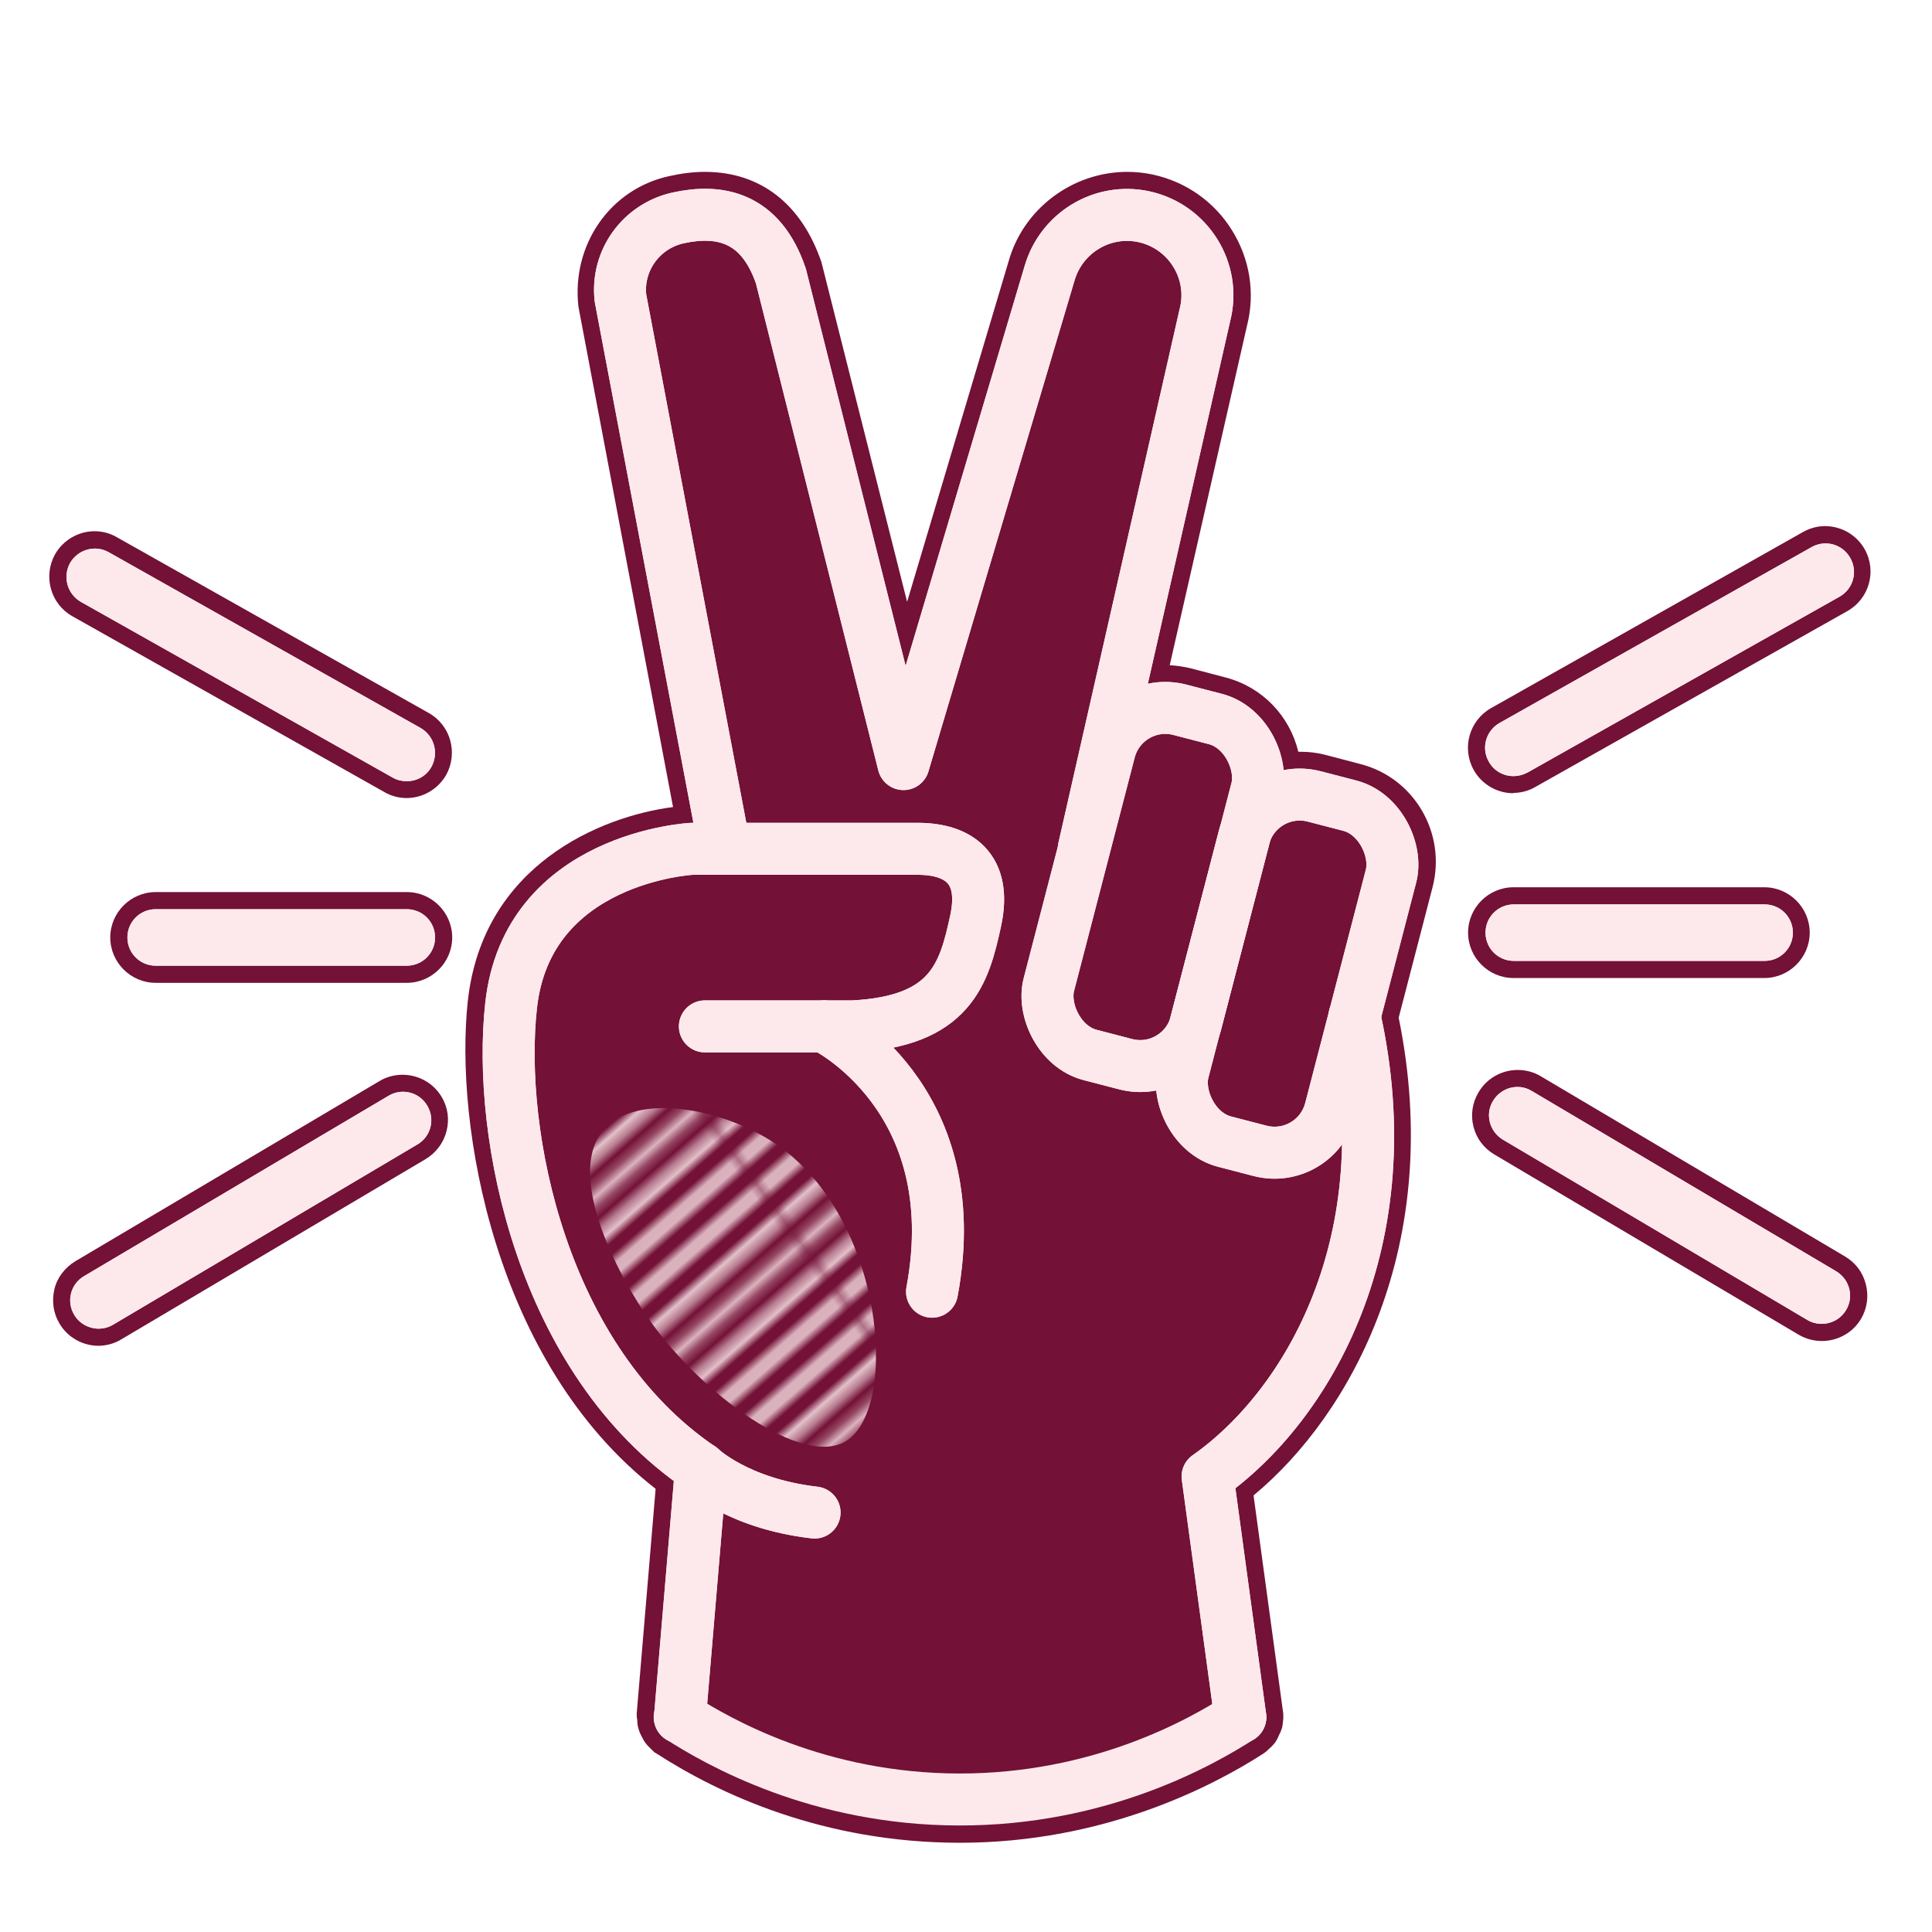 <?xml version="1.0" encoding="UTF-8"?><svg id="Layer_2" xmlns="http://www.w3.org/2000/svg" xmlns:xlink="http://www.w3.org/1999/xlink" viewBox="0 0 64.3 64.3"><defs><style>.cls-1,.cls-2,.cls-3{fill:none;}.cls-2{stroke-miterlimit:10;stroke-width:.75px;}.cls-2,.cls-3{stroke:#fde9ec;}.cls-4{fill:#731136;}.cls-5{fill:#fde9ec;}.cls-6{fill:url(#New_Pattern_2);}.cls-3{stroke-linecap:round;stroke-linejoin:round;stroke-width:1.73px;}</style><pattern id="New_Pattern_2" x="0" y="0" width="18.77" height="126.63" patternTransform="translate(-8784.39 -4983.59) rotate(53.16) scale(.3) skewX(4.28)" patternUnits="userSpaceOnUse" viewBox="0 0 18.77 126.63"><rect class="cls-1" x="0" width="18.77" height="126.63"/><line class="cls-2" x1="15.39" y1="0" x2="15.39" y2="126.63"/><line class="cls-2" x1="18.39" y1="0" x2="18.39" y2="126.63"/><line class="cls-2" x1="11.63" y1="0" x2="11.63" y2="126.63"/><line class="cls-2" x1="14.64" y1="0" x2="14.64" y2="126.63"/><line class="cls-2" x1="7.88" y1="0" x2="7.88" y2="126.63"/><line class="cls-2" x1="10.88" y1="0" x2="10.88" y2="126.63"/><line class="cls-2" x1="4.13" y1="0" x2="4.13" y2="126.63"/><line class="cls-2" x1="7.13" y1="0" x2="7.13" y2="126.63"/><line class="cls-2" x1=".37" y1="0" x2=".37" y2="126.63"/><line class="cls-2" x1="3.38" y1="0" x2="3.38" y2="126.63"/></pattern></defs><path class="cls-4" d="M47.68,29.52l-1.13,4.35c1.54,7.53-1.57,13.2-4.83,15.9l.99,7.27v.15c-.01.07-.01.18-.04.31-.03.09-.06.17-.09.22-.04.1-.08.18-.14.27-.07.09-.14.16-.19.2-.05.05-.11.11-.2.17-1.72,1.11-5.33,2.97-10.1,2.97h-.04c-4.52-.01-7.97-1.62-10.06-2.97l-.07-.04-.11-.11s-.11-.1-.18-.19c-.06-.08-.1-.16-.14-.24-.05-.09-.08-.17-.1-.25-.04-.12-.04-.22-.04-.3-.01-.01-.02-.09-.02-.19l.63-7.49c-5.38-4.19-6.7-12.14-6.25-16.24.5-4.52,4.42-6.14,6.83-6.45l-3.15-16.66c-.23-2.07,1.07-3.92,3.03-4.34.4-.09.8-.14,1.18-.14,1.85,0,3.22,1.07,3.88,3.01l2.85,11.3,3.38-11.34c.49-1.74,2.12-2.97,3.95-2.97.28,0,.57.03.85.09,1.1.24,2.04.9,2.63,1.85.6.96.78,2.1.5,3.19l-2.57,11.29c.23.01.47.05.69.1l1.18.31c1.21.32,2.12,1.27,2.41,2.47h.08c.27,0,.54.03.81.1l1.18.31c1.79.46,2.86,2.3,2.4,4.09Z"/><path class="cls-4" d="M45.14,25.97l-1.18-.31c-.41-.11-.83-.11-1.23-.03-.07-1.18-.87-2.23-2.07-2.54l-1.18-.31c-.43-.11-.86-.11-1.27-.02l2.74-12.06c.24-.94.09-1.92-.42-2.75-.51-.83-1.32-1.39-2.27-1.6-1.81-.38-3.63.71-4.14,2.49l-3.97,13.32-3.33-13.25c-.71-2.08-2.27-2.97-4.41-2.5-1.67.36-2.78,1.91-2.59,3.68l3.27,17.29h-.1c-2.15.1-6.35,1.49-6.84,5.99-.45,4.1.88,11.93,6.28,15.92l-.65,7.79s.01.08.01.12c0,.06,0,.12.02.18.01.05.04.1.06.15.02.05.05.1.08.15.04.05.08.08.12.12.03.03.05.06.09.09,2.03,1.31,5.38,2.87,9.76,2.88h.04c4.63,0,8.12-1.8,9.8-2.88.04-.03.06-.06.1-.1.05-.04.1-.08.13-.13.03-.05.05-.1.07-.15.02-.05.05-.09.06-.15.02-.07.01-.13.01-.2,0-.04.01-.08,0-.12l-1.02-7.51c3.57-2.79,6.35-8.57,4.85-15.68l1.16-4.48c.39-1.49-.51-3.01-1.99-3.4ZM43.52,27.34l1.18.31c.56.15.9.72.76,1.29l-2.02,7.77c-.07.27-.24.5-.49.65-.24.14-.53.18-.8.11l-1.18-.31c-.27-.07-.5-.24-.64-.49s-.18-.53-.11-.8l.41-1.58s0-.01,0-.02l1.6-6.17c.15-.56.72-.9,1.28-.75ZM38.78,24.43c.09,0,.18.01.27.03l1.18.31c.27.07.5.24.65.49s.18.53.11.8l-.41,1.59s0,.01,0,.02l-1.6,6.18c-.07.27-.24.49-.48.63-.24.14-.53.18-.8.11h0l-1.18-.31c-.56-.15-.9-.72-.76-1.29l2.02-7.77c.07-.27.24-.5.49-.65.17-.1.35-.15.53-.15ZM39.7,48.43c-.26.19-.4.5-.36.82l1.01,7.45c-1.64.98-4.59,2.32-8.4,2.32h-.04c-3.81,0-6.76-1.36-8.39-2.34l.53-6.33c.7.35,1.67.7,2.95.84.03,0,.07,0,.1,0,.43,0,.81-.33.86-.77.05-.47-.29-.9-.76-.96-2.19-.25-3.26-1.22-3.29-1.24-.01-.01-.02-.01-.04-.02-.03-.02-.05-.05-.08-.07-5.12-3.45-6.36-10.78-5.95-14.59.45-4.15,5.01-4.44,5.16-4.45h7.51c.49,0,.85.11,1.01.31.16.19.18.57.08,1.05-.34,1.57-.58,2.7-3.24,2.83h-4.92c-.48,0-.86.39-.86.86s.39.86.86.86h3.75c.75.44,3.93,2.63,2.97,7.81-.09.47.22.92.69,1.01.05,0,.11.01.16.01.41,0,.77-.29.85-.71.78-4.19-.77-6.82-2.17-8.29,2.86-.58,3.29-2.55,3.6-4.04.22-1.03.08-1.88-.42-2.5-.35-.43-1.04-.95-2.35-.95h-5.69s-3.32-17.54-3.32-17.54c-.09-.81.45-1.56,1.25-1.73,1.28-.28,1.98.12,2.38,1.3l4.08,16.24c.1.38.43.64.82.65.37,0,.74-.25.85-.62l4.87-16.34c.26-.91,1.2-1.47,2.12-1.28.49.1.9.39,1.17.82.26.42.34.92.21,1.43l-4.03,17.72-1.18,4.53c-.39,1.49.51,3.01,2,3.4l1.18.31c.23.06.47.09.71.09.18,0,.35-.04.53-.07.06,1.18.86,2.24,2.07,2.55l1.18.31c.23.06.47.09.71.09.49,0,.97-.13,1.41-.39.33-.19.6-.44.82-.74-.1,4.76-2.32,8.48-4.95,10.33Z"/><path class="cls-4" d="M13.53,26.56c-.26,0-.52-.07-.74-.2l-10.38-5.85c-.73-.41-.98-1.33-.58-2.06.27-.47.77-.77,1.32-.77.26,0,.52.07.74.2l10.38,5.85c.73.41.98,1.33.58,2.06-.27.47-.77.77-1.32.77Z"/><path class="cls-4" d="M2.69,20.02l10.38,5.85c.15.08.31.12.46.12.33,0,.65-.17.82-.48.26-.45.1-1.03-.36-1.29l-10.38-5.85c-.45-.26-1.03-.1-1.29.36-.26.45-.1,1.03.36,1.29Z"/><path class="cls-4" d="M3.28,44.79c-.53,0-1.03-.28-1.3-.74-.21-.35-.26-.75-.17-1.14s.35-.72.69-.93l10.13-6c.23-.14.5-.21.77-.21.53,0,1.03.28,1.3.74.21.35.26.75.16,1.14-.1.39-.35.72-.7.93l-10.13,6c-.23.14-.5.21-.77.21Z"/><path class="cls-4" d="M12.93,36.46l-10.13,6c-.45.27-.6.85-.33,1.29.18.3.49.46.81.46.16,0,.33-.04.48-.13l10.13-6c.45-.27.6-.85.33-1.29-.27-.45-.85-.6-1.29-.33Z"/><path class="cls-4" d="M5.18,32.71c-.83,0-1.51-.68-1.51-1.51s.68-1.51,1.51-1.51h8.36c.83,0,1.51.68,1.51,1.51s-.68,1.51-1.51,1.51H5.18Z"/><path class="cls-4" d="M13.53,30.25H5.18c-.52,0-.94.42-.94.94s.42.94.94.94h8.36c.52,0,.94-.42.94-.94s-.42-.94-.94-.94Z"/><path class="cls-4" d="M50.37,26.4c-.54,0-1.05-.29-1.32-.77-.41-.73-.15-1.65.57-2.06l10.38-5.86c.23-.13.48-.2.74-.2.54,0,1.05.29,1.32.77.41.73.15,1.65-.58,2.06l-10.38,5.85c-.22.13-.48.2-.74.2Z"/><path class="cls-4" d="M50.37,25.83c.16,0,.32-.04.46-.12l10.38-5.85c.45-.26.62-.83.36-1.29-.26-.45-.83-.62-1.29-.36l-10.38,5.85c-.45.26-.61.83-.36,1.29.17.31.49.48.82.48Z"/><path class="cls-4" d="M60.63,44.63c-.27,0-.53-.07-.77-.21l-10.13-6c-.35-.21-.59-.53-.69-.92-.1-.39-.04-.8.17-1.15.27-.46.77-.74,1.3-.74.27,0,.54.07.77.21l10.13,6c.35.21.59.53.69.93.1.39.04.8-.16,1.14-.27.46-.77.74-1.3.74Z"/><path class="cls-4" d="M61.11,42.3l-10.13-6c-.45-.27-1.03-.12-1.29.33-.27.45-.12,1.03.33,1.29l10.13,6c.15.09.32.13.48.13.32,0,.64-.17.81-.46.27-.45.12-1.03-.33-1.29Z"/><path class="cls-4" d="M50.37,32.55c-.83,0-1.51-.68-1.51-1.51s.68-1.51,1.51-1.51h8.35c.83,0,1.51.68,1.51,1.51s-.68,1.51-1.51,1.51h-8.35Z"/><path class="cls-4" d="M50.37,31.98h8.35c.52,0,.94-.42.94-.94s-.42-.94-.94-.94h-8.35c-.52,0-.94.42-.94.94s.42.94.94.94Z"/><path class="cls-3" d="M45.08,33.82c1.67,7.48-1.57,12.99-4.89,15.32l1.09,8.01"/><path class="cls-3" d="M23.46,34.16h4.92c3.27-.16,3.71-1.76,4.09-3.51s-.57-2.4-1.93-2.4h-7.51s-5.48.27-6.02,5.22c-.47,4.27,1.01,11.81,6.32,15.4l-.7,8.29"/><path class="cls-3" d="M27.43,34.16s4.8,2.33,3.59,8.83"/><path class="cls-3" d="M24.12,28.24l-3.47-18.32c-.14-1.25.69-2.4,1.93-2.67h0c1.34-.29,2.73-.06,3.41,1.94l4.08,16.24,4.86-16.33c.39-1.35,1.75-2.18,3.13-1.89h0c1.49.32,2.42,1.81,2.04,3.28l-4.03,17.75"/><rect class="cls-3" x="35.83" y="23.59" width="5.06" height="11.87" rx="1.92" ry="1.92" transform="translate(8.66 -8.7) rotate(14.56)"/><rect class="cls-3" x="40.31" y="26.47" width="5.06" height="11.87" rx="1.92" ry="1.92" transform="translate(9.52 -9.73) rotate(14.56)"/><path class="cls-3" d="M23.32,48.86s1.21,1.18,3.79,1.48"/><path class="cls-6" d="M20.11,37.58c-1.32,1.47.43,4.85,1.54,6.4,1.72,2.42,5.05,4.88,6.51,3.98,1.77-1.09,1.29-7.41-2.33-9.88-1.76-1.2-4.62-1.73-5.72-.5Z"/><path class="cls-5" d="M13.53,26c-.16,0-.32-.04-.46-.12l-10.38-5.85c-.45-.26-.61-.83-.36-1.29.26-.45.83-.62,1.29-.36l10.38,5.85c.45.26.61.83.36,1.29-.17.31-.49.48-.82.48Z"/><path class="cls-5" d="M3.28,44.22c-.32,0-.64-.17-.81-.46-.27-.45-.12-1.03.33-1.29l10.13-6c.45-.27,1.03-.12,1.29.33.27.45.12,1.03-.33,1.29l-10.13,6c-.15.09-.32.13-.48.13Z"/><path class="cls-5" d="M13.53,32.14H5.18c-.52,0-.94-.42-.94-.94s.42-.94.94-.94h8.36c.52,0,.94.42.94.94s-.42.94-.94.94Z"/><path class="cls-5" d="M50.37,25.83c-.33,0-.65-.17-.82-.48-.26-.45-.1-1.03.36-1.29l10.38-5.85c.46-.26,1.03-.1,1.29.36s.1,1.03-.36,1.29l-10.38,5.85c-.15.08-.31.12-.46.12Z"/><path class="cls-5" d="M60.63,44.06c-.16,0-.33-.04-.48-.13l-10.13-6c-.45-.27-.6-.85-.33-1.29.27-.45.85-.6,1.29-.33l10.13,6c.45.27.6.85.33,1.29-.18.3-.49.46-.81.46Z"/><path class="cls-5" d="M58.73,31.98h-8.35c-.52,0-.94-.42-.94-.94s.42-.94.94-.94h8.35c.52,0,.94.42.94.94s-.42.94-.94.94Z"/><path class="cls-3" d="M45.08,33.82c1.67,7.48-1.57,12.99-4.89,15.32l1.09,8.01"/><path class="cls-3" d="M23.46,34.16h4.92c3.27-.16,3.71-1.76,4.09-3.51s-.57-2.4-1.93-2.4h-7.51s-5.48.27-6.02,5.22c-.47,4.27,1.01,11.81,6.32,15.4l-.7,8.29"/><path class="cls-3" d="M27.43,34.16s4.8,2.33,3.59,8.83"/><path class="cls-3" d="M24.12,28.24l-3.47-18.32c-.14-1.25.69-2.4,1.93-2.67h0c1.34-.29,2.73-.06,3.41,1.94l4.08,16.24,4.86-16.33c.39-1.35,1.75-2.18,3.13-1.89h0c1.49.32,2.42,1.81,2.04,3.28l-4.03,17.75"/><rect class="cls-3" x="35.83" y="23.59" width="5.06" height="11.87" rx="1.92" ry="1.92" transform="translate(8.66 -8.7) rotate(14.56)"/><rect class="cls-3" x="40.31" y="26.47" width="5.06" height="11.87" rx="1.92" ry="1.92" transform="translate(9.52 -9.73) rotate(14.56)"/><path class="cls-3" d="M23.32,48.86s1.21,1.18,3.79,1.48"/><path class="cls-5" d="M13.53,26c-.16,0-.32-.04-.46-.12l-10.38-5.85c-.45-.26-.61-.83-.36-1.29.26-.45.83-.62,1.29-.36l10.38,5.85c.45.26.61.83.36,1.29-.17.31-.49.48-.82.48Z"/><path class="cls-5" d="M3.28,44.22c-.32,0-.64-.17-.81-.46-.27-.45-.12-1.03.33-1.29l10.13-6c.45-.27,1.03-.12,1.29.33.27.45.12,1.03-.33,1.29l-10.13,6c-.15.09-.32.13-.48.13Z"/><path class="cls-5" d="M13.53,32.14H5.18c-.52,0-.94-.42-.94-.94s.42-.94.94-.94h8.36c.52,0,.94.42.94.94s-.42.94-.94.94Z"/><path class="cls-5" d="M50.37,25.83c-.33,0-.65-.17-.82-.48-.26-.45-.1-1.03.36-1.29l10.38-5.85c.46-.26,1.03-.1,1.29.36s.1,1.03-.36,1.29l-10.38,5.85c-.15.08-.31.12-.46.12Z"/><path class="cls-5" d="M60.63,44.06c-.16,0-.33-.04-.48-.13l-10.13-6c-.45-.27-.6-.85-.33-1.29.27-.45.85-.6,1.29-.33l10.13,6c.45.27.6.85.33,1.29-.18.3-.49.46-.81.46Z"/><path class="cls-5" d="M58.73,31.98h-8.35c-.52,0-.94-.42-.94-.94s.42-.94.94-.94h8.35c.52,0,.94.42.94.94s-.42.94-.94.94Z"/><path class="cls-3" d="M22.62,57.15c1.29.83,4.62,2.73,9.29,2.74,4.71.01,8.08-1.91,9.37-2.74"/></svg>